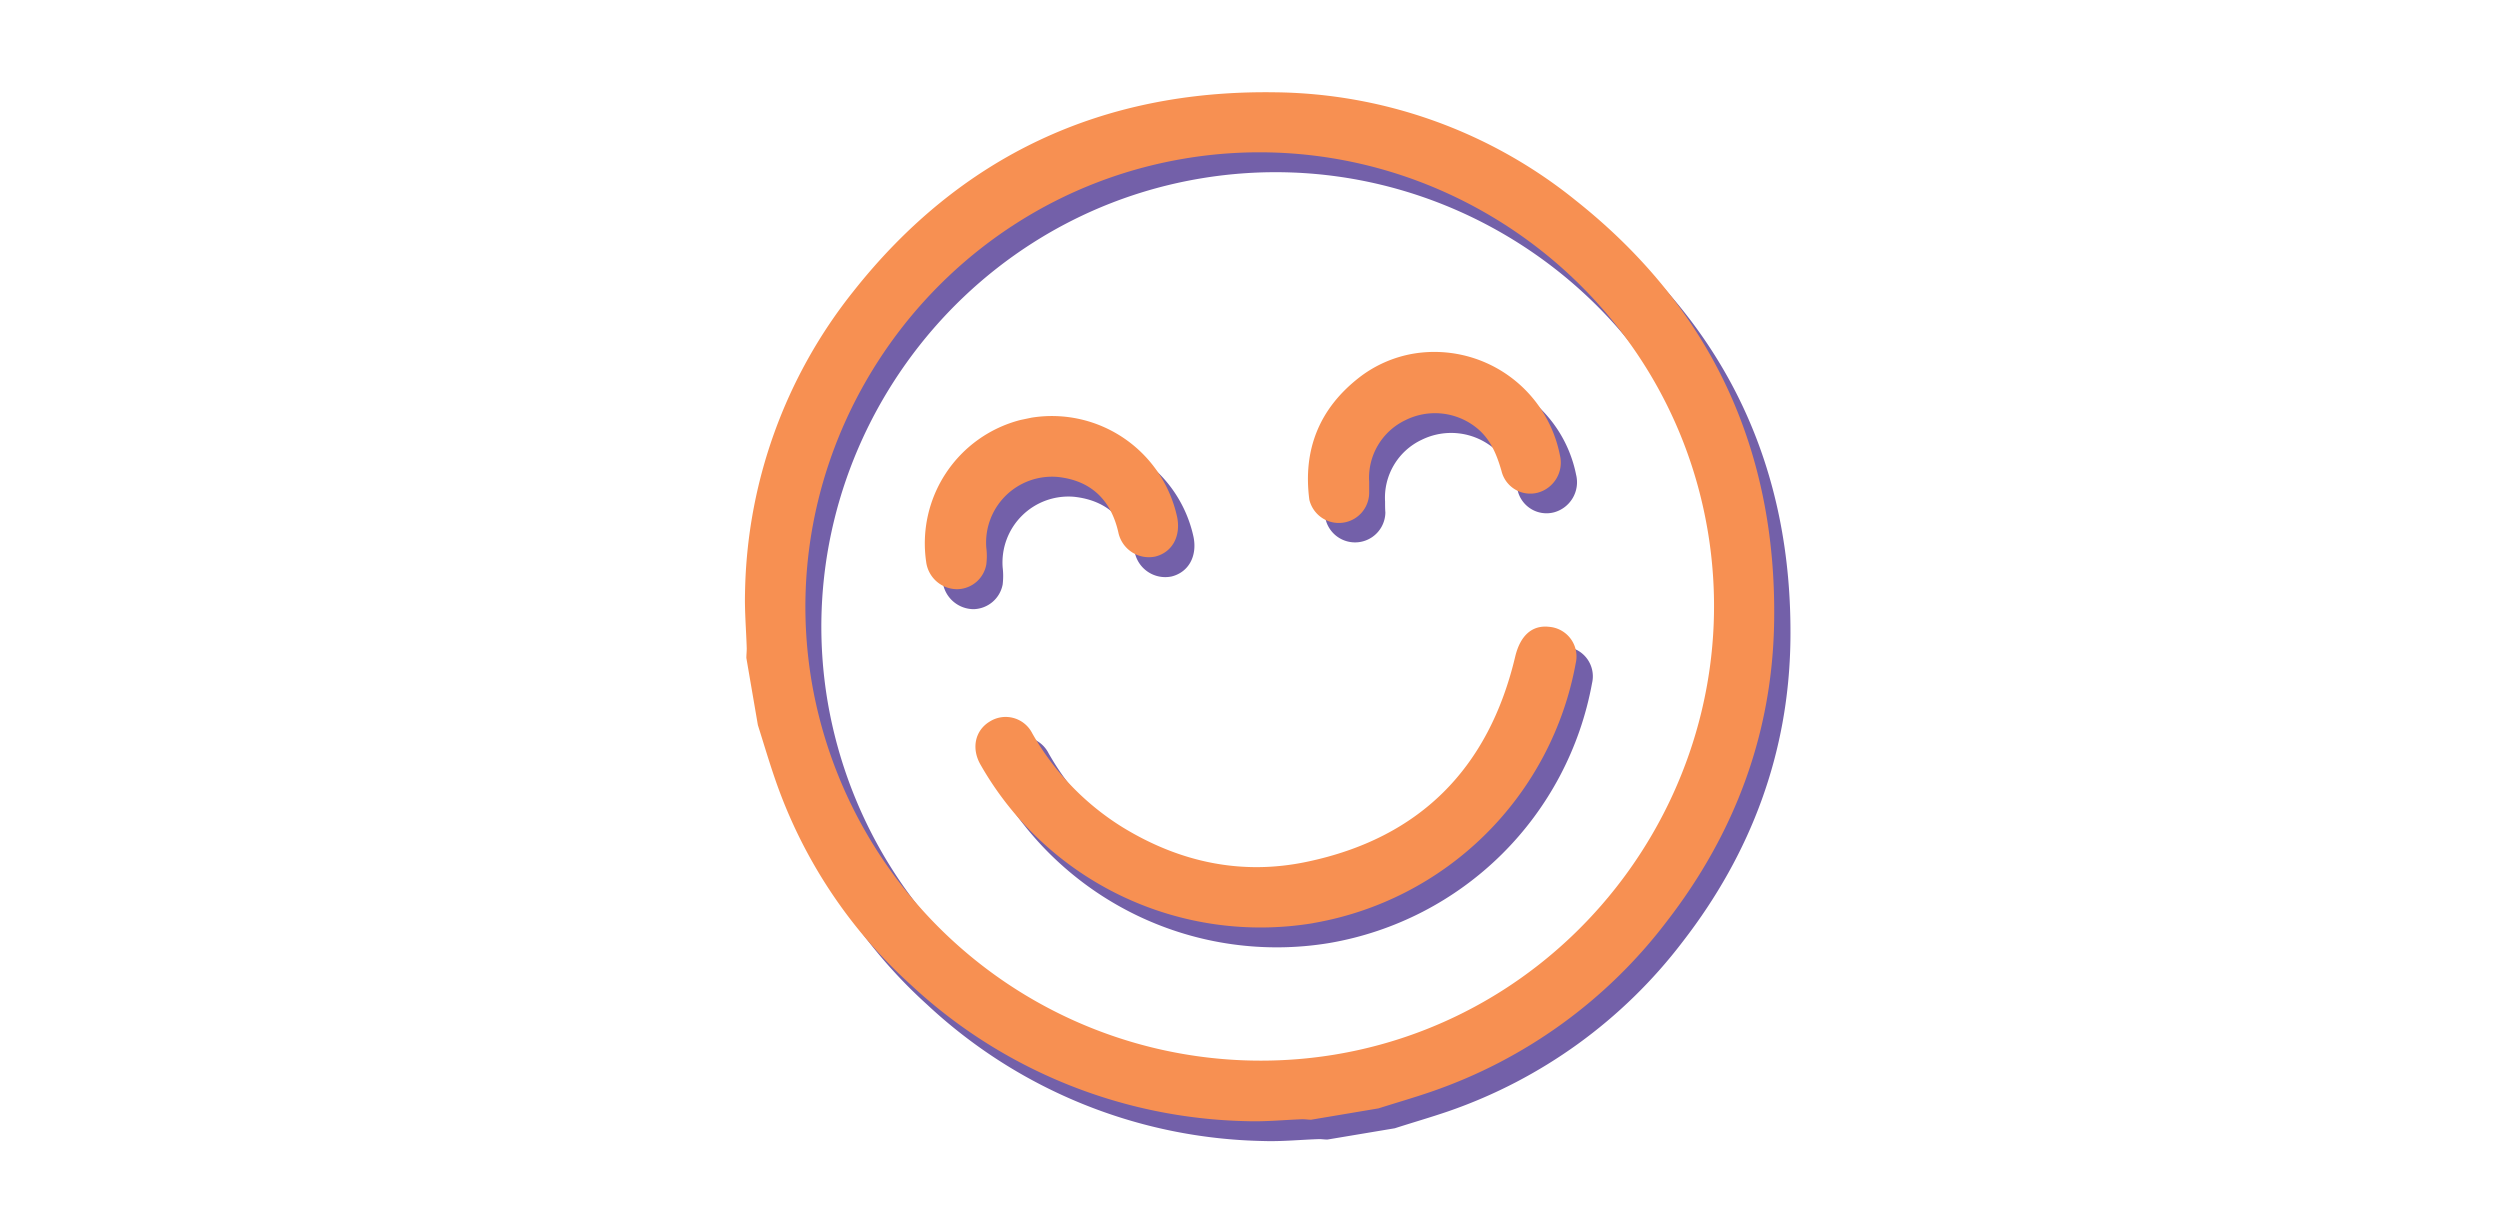 <svg id="Layer_1" data-name="Layer 1" xmlns="http://www.w3.org/2000/svg" viewBox="0 0 412 200"><defs><style>.cls-1{fill:#7360a9;}.cls-2{fill:#f79052;}</style></defs><path class="cls-1" d="M229.86,185.94l-11.11,1.86c-.49,0-1-.09-1.47-.07-3,.1-6.05.41-9.07.31a83.5,83.5,0,0,1-55.43-22.49,81.15,81.15,0,0,1-22.4-34c-1-2.91-1.87-5.86-2.8-8.79l-1.87-11.09c0-.55.07-1.09.05-1.64-.09-3-.36-6.06-.27-9.08A81.71,81.71,0,0,1,143.32,51.3C161,29,184.3,18.11,212.69,18.5a80.17,80.17,0,0,1,49.67,17.84c22.25,17.64,33.09,40.93,32.7,69.24-.26,18.45-6.45,35-17.72,49.57a82.29,82.29,0,0,1-38.68,28C235.74,184.15,232.78,185,229.86,185.94Zm-32-156.53c-40.62,6.81-68.31,45.67-61.46,86.25a75.06,75.06,0,0,0,86.13,61.43c40.59-6.69,68.31-45.52,61.55-86.18s-45.6-68.31-86.22-61.5Z"/><path class="cls-1" d="M219.07,155.41a53.09,53.09,0,0,1-54.81-26.13c-1.54-2.69-.9-5.64,1.53-7.1a4.92,4.92,0,0,1,7,1.93,43.19,43.19,0,0,0,15,15.56c9.39,5.71,19.55,7.88,30.29,5.63,18.58-3.91,29.95-15.4,34.31-33.84.83-3.44,2.78-5.21,5.59-4.88a4.89,4.89,0,0,1,4.39,6,53.14,53.14,0,0,1-43.24,42.82Z"/><path class="cls-1" d="M172.64,72.11A21.11,21.11,0,0,1,196.7,88.52c.62,3.16-.83,5.78-3.61,6.48A5.14,5.14,0,0,1,187,91c-1.21-5.27-4.43-8.53-10-9.13a10.87,10.87,0,0,0-11.76,11.65,11.92,11.92,0,0,1,0,2.8,5,5,0,0,1-4.78,4.07,5.17,5.17,0,0,1-5.11-4.53,21,21,0,0,1,15.54-23.37Z"/><path class="cls-1" d="M235.64,61.54a21.1,21.1,0,0,1,24.1,16.69,5.14,5.14,0,0,1-3.63,6.2,4.89,4.89,0,0,1-6-3.6c-.78-2.7-1.77-5.17-4-7a11,11,0,0,0-11.8-1.36,10.55,10.55,0,0,0-6.05,10.18c0,.61,0,1.22.05,1.82a5,5,0,0,1-9.85,1.13c-1.09-8.22,1.63-15,8.16-20.1A20.17,20.17,0,0,1,235.64,61.54Z"/><path class="cls-2" d="M227.18,182.66l-11.11,1.87c-.48,0-1-.09-1.46-.08-3,.11-6.06.42-9.08.32a83.79,83.79,0,0,1-55.43-22.48,81.34,81.34,0,0,1-22.4-34c-1-2.9-1.87-5.86-2.8-8.79L123,108.43c0-.54.07-1.09.06-1.63-.09-3-.36-6.06-.28-9.08A81.73,81.73,0,0,1,140.65,48c17.65-22.32,41-33.18,69.36-32.79a80.17,80.17,0,0,1,49.68,17.83C281.94,50.7,292.78,74,292.38,102.31c-.25,18.44-6.44,35-17.71,49.56a82.33,82.33,0,0,1-38.68,28C233.07,180.88,230.11,181.73,227.18,182.66ZM195.24,26.13c-40.63,6.81-68.32,45.67-61.47,86.25a75.09,75.09,0,0,0,86.13,61.43c40.58-6.69,68.32-45.52,61.56-86.18s-45.6-68.3-86.23-61.5Z"/><path class="cls-2" d="M216.39,152.14A53.09,53.09,0,0,1,161.58,126c-1.53-2.68-.89-5.63,1.53-7.09a4.91,4.91,0,0,1,7,1.93,43.38,43.38,0,0,0,15,15.56c9.38,5.71,19.55,7.89,30.28,5.62,18.58-3.9,29.95-15.39,34.32-33.83.83-3.44,2.77-5.21,5.58-4.89a4.9,4.9,0,0,1,4.39,6,53.15,53.15,0,0,1-43.24,42.82Z"/><path class="cls-2" d="M170,68.83A21.12,21.12,0,0,1,194,85.25c.62,3.15-.83,5.78-3.61,6.47a5.14,5.14,0,0,1-6.09-4h0c-1.2-5.26-4.43-8.53-10-9.12a10.86,10.86,0,0,0-11.76,11.64,10.93,10.93,0,0,1,0,2.8,4.94,4.94,0,0,1-4.81,4.06,5.15,5.15,0,0,1-5.1-4.52,21,21,0,0,1,15.55-23.37Z"/><path class="cls-2" d="M233,58.27A21.09,21.09,0,0,1,257.07,75a5.14,5.14,0,0,1-3.63,6.19,4.88,4.88,0,0,1-6-3.6c-.78-2.69-1.78-5.17-4-7a10.92,10.92,0,0,0-11.8-1.36,10.52,10.52,0,0,0-6,10.18c0,.61,0,1.22,0,1.82a5,5,0,0,1-9.86,1.13c-1.08-8.22,1.63-15,8.17-20.11A20.14,20.14,0,0,1,233,58.27Z"/></svg>